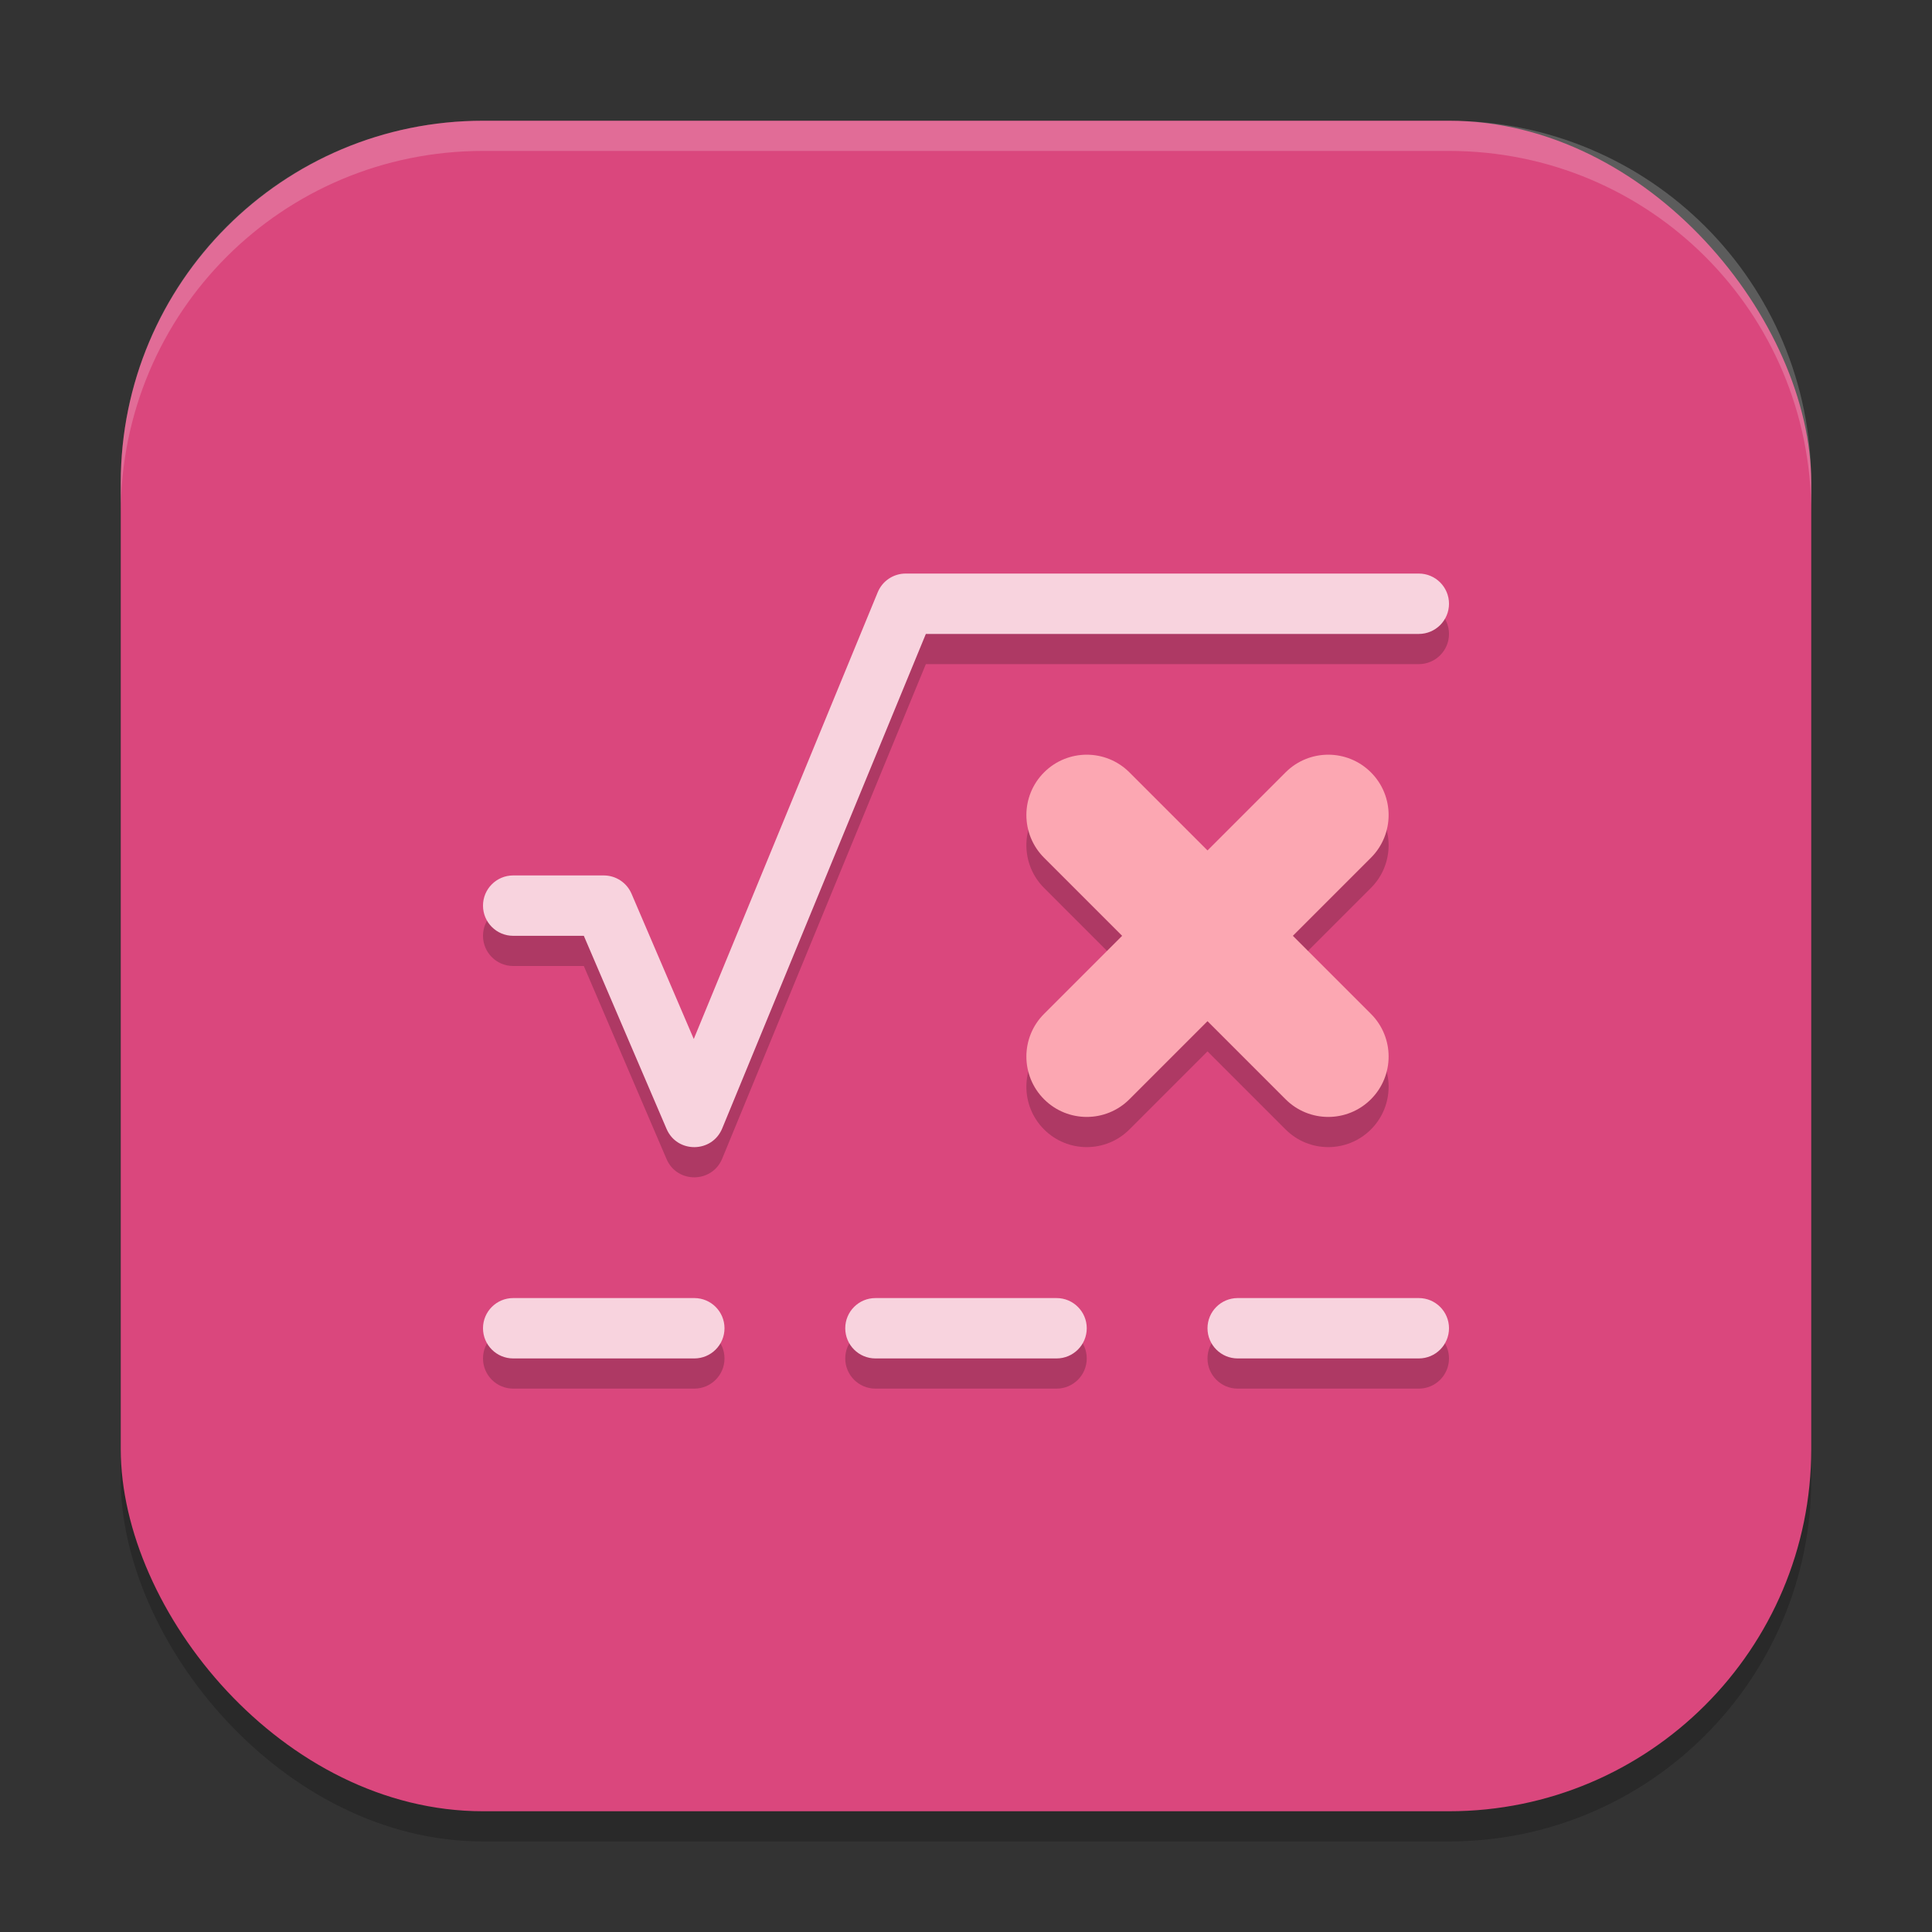 <?xml version="1.0" encoding="UTF-8" standalone="no"?>
<!-- Created with Inkscape (http://www.inkscape.org/) -->

<svg
   width="64"
   height="64"
   viewBox="0 0 64 64"
   version="1.1"
   id="svg5"
   inkscape:version="1.2.2 (1:1.2.2+202305151914+b0a8486541)"
   sodipodi:docname="libreoffice-math.svg"
   xmlns:inkscape="http://www.inkscape.org/namespaces/inkscape"
   xmlns:sodipodi="http://sodipodi.sourceforge.net/DTD/sodipodi-0.dtd"
   xmlns="http://www.w3.org/2000/svg"
   xmlns:svg="http://www.w3.org/2000/svg">
  <rect x="0" y="0" width="64" height="64" fill="#333333" stroke="none"/>
  <sodipodi:namedview
     id="namedview7"
     pagecolor="#ffffff"
     bordercolor="#000000"
     borderopacity="0.25"
     inkscape:showpageshadow="2"
     inkscape:pageopacity="0.0"
     inkscape:pagecheckerboard="0"
     inkscape:deskcolor="#d1d1d1"
     inkscape:document-units="px"
     showgrid="false"
     inkscape:zoom="12.96875"
     inkscape:cx="32"
     inkscape:cy="32"
     inkscape:window-width="1920"
     inkscape:window-height="1008"
     inkscape:window-x="0"
     inkscape:window-y="0"
     inkscape:window-maximized="1"
     inkscape:current-layer="svg5" />
  <defs
     id="defs2" />
  <rect
     style="opacity:0.2;fill:#000000;stroke-width:4;stroke-linecap:square"
     id="rect234"
     width="56"
     height="56"
     x="4"
     y="5"
     ry="12" />
  <rect
     style="fill:#da477d;stroke-width:4;stroke-linecap:square;fill-opacity:1"
     id="rect396"
     width="56"
     height="56"
     x="4"
     y="4"
     ry="12" />
  <path
     d="m 34.586,26.586 c -0.781,0.781 -0.781,2.047 0,2.828 L 37.172,32 34.586,34.586 c -0.781,0.781 -0.781,2.047 0,2.828 0.781,0.781 2.047,0.781 2.828,0 L 40,34.828 l 2.586,2.586 c 0.781,0.781 2.047,0.781 2.828,0 0.781,-0.781 0.781,-2.047 0,-2.828 L 42.828,32 45.414,29.414 c 0.781,-0.781 0.781,-2.047 0,-2.828 -0.781,-0.781 -2.047,-0.781 -2.828,0 L 40,29.172 37.414,26.586 c -0.781,-0.781 -2.047,-0.781 -2.828,0 z M 30,20 c -0.405,3.52e-4 -0.77,0.245 -0.924,0.619 l -6.094,14.799 -2.062,-4.812 C 20.762,30.238 20.4,30 20,30 h -3 c -0.552,0 -1,0.448 -1,1 0,0.552 0.448,1 1,1 h 2.34 l 2.74,6.395 c 0.349,0.814 1.506,0.805 1.844,-0.014 L 30.67,22 H 47 c 0.552,0 1,-0.448 1,-1 0,-0.552 -0.448,-1 -1,-1 z M 17,44 c -0.552,0 -1,0.448 -1,1 0,0.552 0.448,1 1,1 h 6 c 0.552,0 1,-0.448 1,-1 0,-0.552 -0.448,-1 -1,-1 z m 12,0 c -0.552,0 -1,0.448 -1,1 0,0.552 0.448,1 1,1 h 6 c 0.552,0 1,-0.448 1,-1 0,-0.552 -0.448,-1 -1,-1 z m 12,0 c -0.552,0 -1,0.448 -1,1 0,0.552 0.448,1 1,1 h 6 c 0.552,0 1,-0.448 1,-1 0,-0.552 -0.448,-1 -1,-1 z"
     style="color:#000000;opacity:0.2;fill:#000000;stroke-linecap:round;stroke-linejoin:round;-inkscape-stroke:none"
     id="path377" />
  <path
     d="m 34.586,25.586 c -0.781,0.781 -0.781,2.047 0,2.828 L 37.172,31 34.586,33.586 c -0.781,0.781 -0.781,2.047 0,2.828 0.781,0.781 2.047,0.781 2.828,0 L 40,33.828 l 2.586,2.586 c 0.781,0.781 2.047,0.781 2.828,0 0.781,-0.781 0.781,-2.047 0,-2.828 L 42.828,31 45.414,28.414 c 0.781,-0.781 0.781,-2.047 0,-2.828 -0.781,-0.781 -2.047,-0.781 -2.828,0 L 40,28.172 37.414,25.586 c -0.781,-0.781 -2.047,-0.781 -2.828,0 z"
     style="color:#000000;fill:#fca7b2;stroke-linecap:round;stroke-linejoin:round;-inkscape-stroke:none"
     id="path483" />
  <path
     d="m 30,19 c -0.405,3.52e-4 -0.77,0.245 -0.924,0.619 l -6.094,14.799 -2.062,-4.812 C 20.762,29.238 20.4,29 20,29 h -3 c -0.552,0 -1,0.448 -1,1 0,0.552 0.448,1 1,1 h 2.34 l 2.74,6.395 c 0.349,0.814 1.506,0.805 1.844,-0.014 L 30.67,21 H 47 c 0.552,0 1,-0.448 1,-1 0,-0.552 -0.448,-1 -1,-1 z M 17,43 c -0.552,0 -1,0.448 -1,1 0,0.552 0.448,1 1,1 h 6 c 0.552,0 1,-0.448 1,-1 0,-0.552 -0.448,-1 -1,-1 z m 12,0 c -0.552,0 -1,0.448 -1,1 0,0.552 0.448,1 1,1 h 6 c 0.552,0 1,-0.448 1,-1 0,-0.552 -0.448,-1 -1,-1 z m 12,0 c -0.552,0 -1,0.448 -1,1 0,0.552 0.448,1 1,1 h 6 c 0.552,0 1,-0.448 1,-1 0,-0.552 -0.448,-1 -1,-1 z"
     style="color:#000000;fill:#f8d3de;stroke-linecap:round;stroke-linejoin:round;-inkscape-stroke:none"
     id="path455" />
  <path
     d="M 16,4 C 9.352,4 4,9.352 4,16 v 1 C 4,10.352 9.352,5 16,5 h 32 c 6.648,0 12,5.352 12,12 V 16 C 60,9.352 54.648,4 48,4 Z"
     style="opacity:0.2;fill:#ffffff;stroke-width:4;stroke-linecap:square"
     id="path1040" />
</svg>
